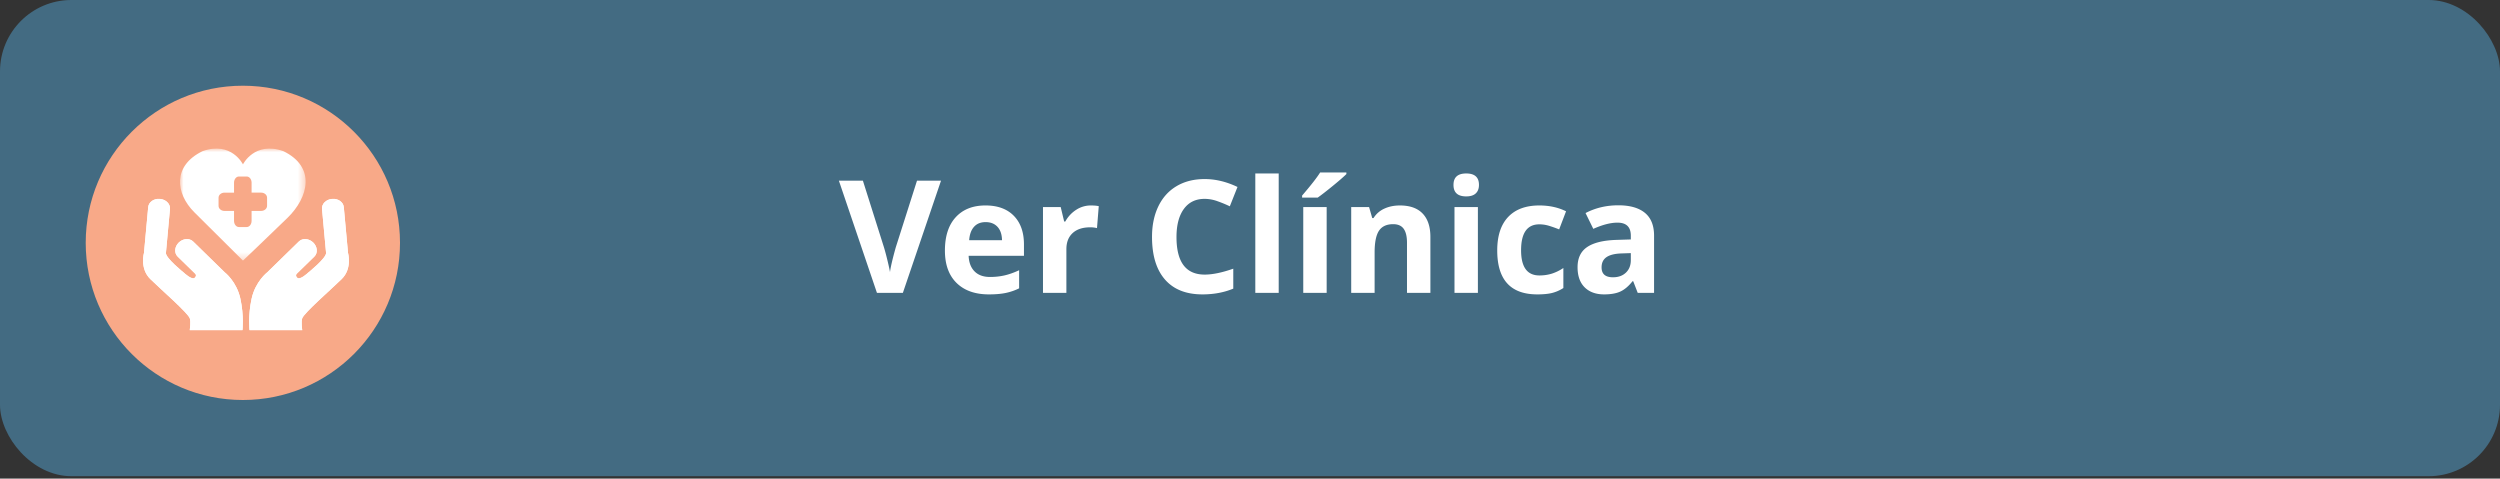 <svg xmlns="http://www.w3.org/2000/svg" xmlns:xlink="http://www.w3.org/1999/xlink" width="350" height="67" viewBox="0 0 350 67">
    <rect x="0" y="0" width="350" height="67" fill="#333333" stroke="none"/>
    <defs>
        <path id="a" d="M17.586 15.684V0H0v15.684h17.586z"/>
    </defs>
    <g fill="none" fill-rule="evenodd">
        <g>
            <rect width="350" height="66.667" fill="#436B82" rx="10"/>
            <path fill="#FFF" d="M128.38 25.295h3.362L126.402 41h-3.63l-5.328-15.705h3.362l2.954 9.346c.165.551.335 1.194.51 1.928.176.734.285 1.244.328 1.53.079-.658.347-1.811.806-3.458l2.975-9.346zm9.613 5.8c-.694 0-1.238.22-1.632.661-.394.44-.62 1.066-.677 1.875h4.598c-.015-.81-.226-1.434-.634-1.875-.408-.44-.96-.66-1.655-.66zm.462 10.12c-1.933 0-3.444-.534-4.533-1.6-1.088-1.068-1.633-2.579-1.633-4.534 0-2.012.503-3.568 1.51-4.667 1.006-1.1 2.397-1.65 4.173-1.65 1.697 0 3.019.484 3.964 1.45.945.968 1.418 2.303 1.418 4.008v1.59h-7.745c.036.93.311 1.657.827 2.18.516.523 1.239.784 2.17.784.723 0 1.407-.075 2.052-.225.644-.15 1.317-.39 2.02-.72v2.535c-.574.287-1.186.5-1.838.64-.652.139-1.446.209-2.385.209zm14.266-12.45c.444 0 .813.032 1.106.096l-.247 3.073a3.753 3.753 0 0 0-.966-.108c-1.046 0-1.86.269-2.444.806-.584.537-.876 1.289-.876 2.256V41h-3.276V28.99h2.481l.484 2.02h.16a4.515 4.515 0 0 1 1.51-1.628 3.722 3.722 0 0 1 2.068-.617zm15.93-.924c-1.253 0-2.223.47-2.91 1.412-.688.942-1.032 2.254-1.032 3.937 0 3.502 1.314 5.253 3.943 5.253 1.103 0 2.438-.275 4.007-.827v2.793c-1.29.537-2.729.806-4.319.806-2.284 0-4.032-.693-5.242-2.079-1.21-1.386-1.815-3.375-1.815-5.967 0-1.633.297-3.063.891-4.292.595-1.228 1.449-2.17 2.562-2.825 1.114-.655 2.419-.983 3.916-.983 1.525 0 3.058.37 4.597 1.107l-1.074 2.707a17.781 17.781 0 0 0-1.772-.73 5.288 5.288 0 0 0-1.751-.312zM179.019 41h-3.276V24.285h3.276V41zm6.714 0h-3.277V28.99h3.277V41zm-3.438-13.331v-.29c1.232-1.432 2.074-2.51 2.525-3.233h3.674v.225c-.373.372-1.008.926-1.907 1.66-.899.734-1.603 1.28-2.111 1.638h-2.18zM200.255 41h-3.276v-7.015c0-.866-.154-1.516-.462-1.95-.308-.433-.799-.65-1.472-.65-.916 0-1.579.307-1.987.92-.408.612-.612 1.627-.612 3.045V41h-3.277V28.99h2.503l.44 1.536h.183a3.462 3.462 0 0 1 1.51-1.316c.64-.297 1.37-.445 2.186-.445 1.396 0 2.456.377 3.18 1.133.723.755 1.084 1.846 1.084 3.27V41zm3.234-15.114c0-1.067.594-1.6 1.783-1.6s1.783.533 1.783 1.6c0 .508-.149.904-.446 1.187-.297.283-.743.424-1.337.424-1.189 0-1.783-.537-1.783-1.611zM206.905 41h-3.277V28.99h3.277V41zm8.314.215c-3.738 0-5.607-2.052-5.607-6.155 0-2.041.508-3.6 1.525-4.679 1.017-1.077 2.474-1.616 4.372-1.616 1.39 0 2.636.272 3.738.816l-.966 2.535a16.535 16.535 0 0 0-1.44-.51 4.638 4.638 0 0 0-1.332-.199c-1.704 0-2.557 1.21-2.557 3.631 0 2.35.853 3.524 2.557 3.524a5.83 5.83 0 0 0 1.751-.253 6.322 6.322 0 0 0 1.611-.79v2.804a5.28 5.28 0 0 1-1.606.698c-.54.13-1.222.194-2.046.194zM229.281 41l-.634-1.633h-.086c-.552.695-1.12 1.176-1.703 1.445-.583.269-1.344.403-2.282.403-1.153 0-2.061-.33-2.724-.988-.662-.66-.993-1.597-.993-2.815 0-1.275.446-2.215 1.337-2.82.892-.605 2.236-.94 4.034-1.004l2.084-.065v-.526c0-1.217-.623-1.826-1.87-1.826-.959 0-2.087.29-3.383.87l-1.085-2.213c1.382-.723 2.915-1.085 4.598-1.085 1.61 0 2.846.351 3.706 1.053.859.702 1.289 1.769 1.289 3.201V41h-2.288zm-.967-5.564l-1.268.043c-.952.028-1.661.2-2.127.515-.465.315-.698.795-.698 1.44 0 .923.53 1.385 1.59 1.385.759 0 1.366-.218 1.82-.655.455-.437.683-1.017.683-1.74v-.988z"/>
        </g>
        <circle cx="22" cy="22" r="22" fill="#F8A988" transform="translate(12 12)"/>
        <g transform="translate(25.2 20.8)">
            <mask id="b" fill="#fff">
                <use xlink:href="#a"/>
            </mask>
            <path fill="#FFF" d="M12.19 8.018c0 .393-.372.711-.83.711h-1.337v1.393c0 .477-.306.864-.683.864H8.247c-.377 0-.683-.387-.683-.864V8.73H6.226c-.458 0-.829-.318-.829-.711V6.879c0-.392.371-.71.83-.71h1.337V4.774c0-.477.306-.863.683-.863H9.34c.377 0 .683.386.683.863v1.393h1.337c.458 0 .83.319.83.711v1.139zm2.27-7.66c-4.044-1.422-5.645 1.857-5.645 1.857S7.213-1.065 3.17.357c-4.221 2.039-3.822 5.904-1.166 8.56 3.478 3.475 6.811 6.767 6.81 6.767 0 0 3.034-2.875 6.22-5.97 2.978-2.894 4.013-7.142-.574-9.357z" mask="url(#b)"/>
        </g>
        <g fill="#FFF">
            <path d="M48.721 35.393l-.59-6.404c-.066-.705-.8-1.216-1.642-1.142-.842.074-1.47.706-1.406 1.41l.566 6.135v.001c.091.71-2.53 2.8-2.53 2.8s-1.106 1.057-1.497.697c-.268-.247-.177-.449-.093-.552l.075-.073 2.404-2.345c.512-.5.444-1.379-.153-1.963-.597-.585-1.497-.653-2.01-.153l-4.42 4.313c-.002.001-1.67 1.27-2.199 3.696-.529 2.428-.294 4.406-.294 4.406h7.38s-.176-1.2 0-1.664c.3-.787 4.003-4.001 5.522-5.485 1.518-1.484.887-3.677.887-3.677"/>
            <path d="M48.721 35.393l-.59-6.404c-.066-.705-.8-1.216-1.642-1.142-.842.074-1.47.706-1.406 1.41l.566 6.135v.001c.091.71-2.53 2.8-2.53 2.8s-1.106 1.057-1.497.697c-.268-.247-.177-.449-.093-.552l.075-.073 2.404-2.345c.512-.5.444-1.379-.153-1.963-.597-.585-1.497-.653-2.01-.153l-4.42 4.313c-.002.001-1.67 1.27-2.199 3.696-.529 2.428-.294 4.406-.294 4.406h7.38s-.176-1.2 0-1.664c.3-.787 4.003-4.001 5.522-5.485 1.518-1.484.887-3.677.887-3.677"/>
        </g>
        <g fill="#FFF">
            <path d="M20.159 35.393l.59-6.404c.066-.705.8-1.216 1.642-1.142.842.074 1.47.706 1.406 1.41l-.566 6.135v.001c-.091.71 2.53 2.8 2.53 2.8s1.106 1.057 1.497.697c.268-.247.177-.449.093-.552l-.075-.073-2.404-2.345c-.512-.5-.444-1.379.153-1.963.597-.585 1.497-.653 2.01-.153l4.42 4.313c.002.001 1.67 1.27 2.199 3.696.529 2.428.294 4.406.294 4.406h-7.38s.176-1.2 0-1.664c-.3-.787-4.003-4.001-5.522-5.485-1.518-1.484-.887-3.677-.887-3.677"/>
            <path d="M20.159 35.393l.59-6.404c.066-.705.8-1.216 1.642-1.142.842.074 1.47.706 1.406 1.41l-.566 6.135v.001c-.091.71 2.53 2.8 2.53 2.8s1.106 1.057 1.497.697c.268-.247.177-.449.093-.552l-.075-.073-2.404-2.345c-.512-.5-.444-1.379.153-1.963.597-.585 1.497-.653 2.01-.153l4.42 4.313c.002.001 1.67 1.27 2.199 3.696.529 2.428.294 4.406.294 4.406h-7.38s.176-1.2 0-1.664c-.3-.787-4.003-4.001-5.522-5.485-1.518-1.484-.887-3.677-.887-3.677"/>
        </g>
    </g>
</svg>